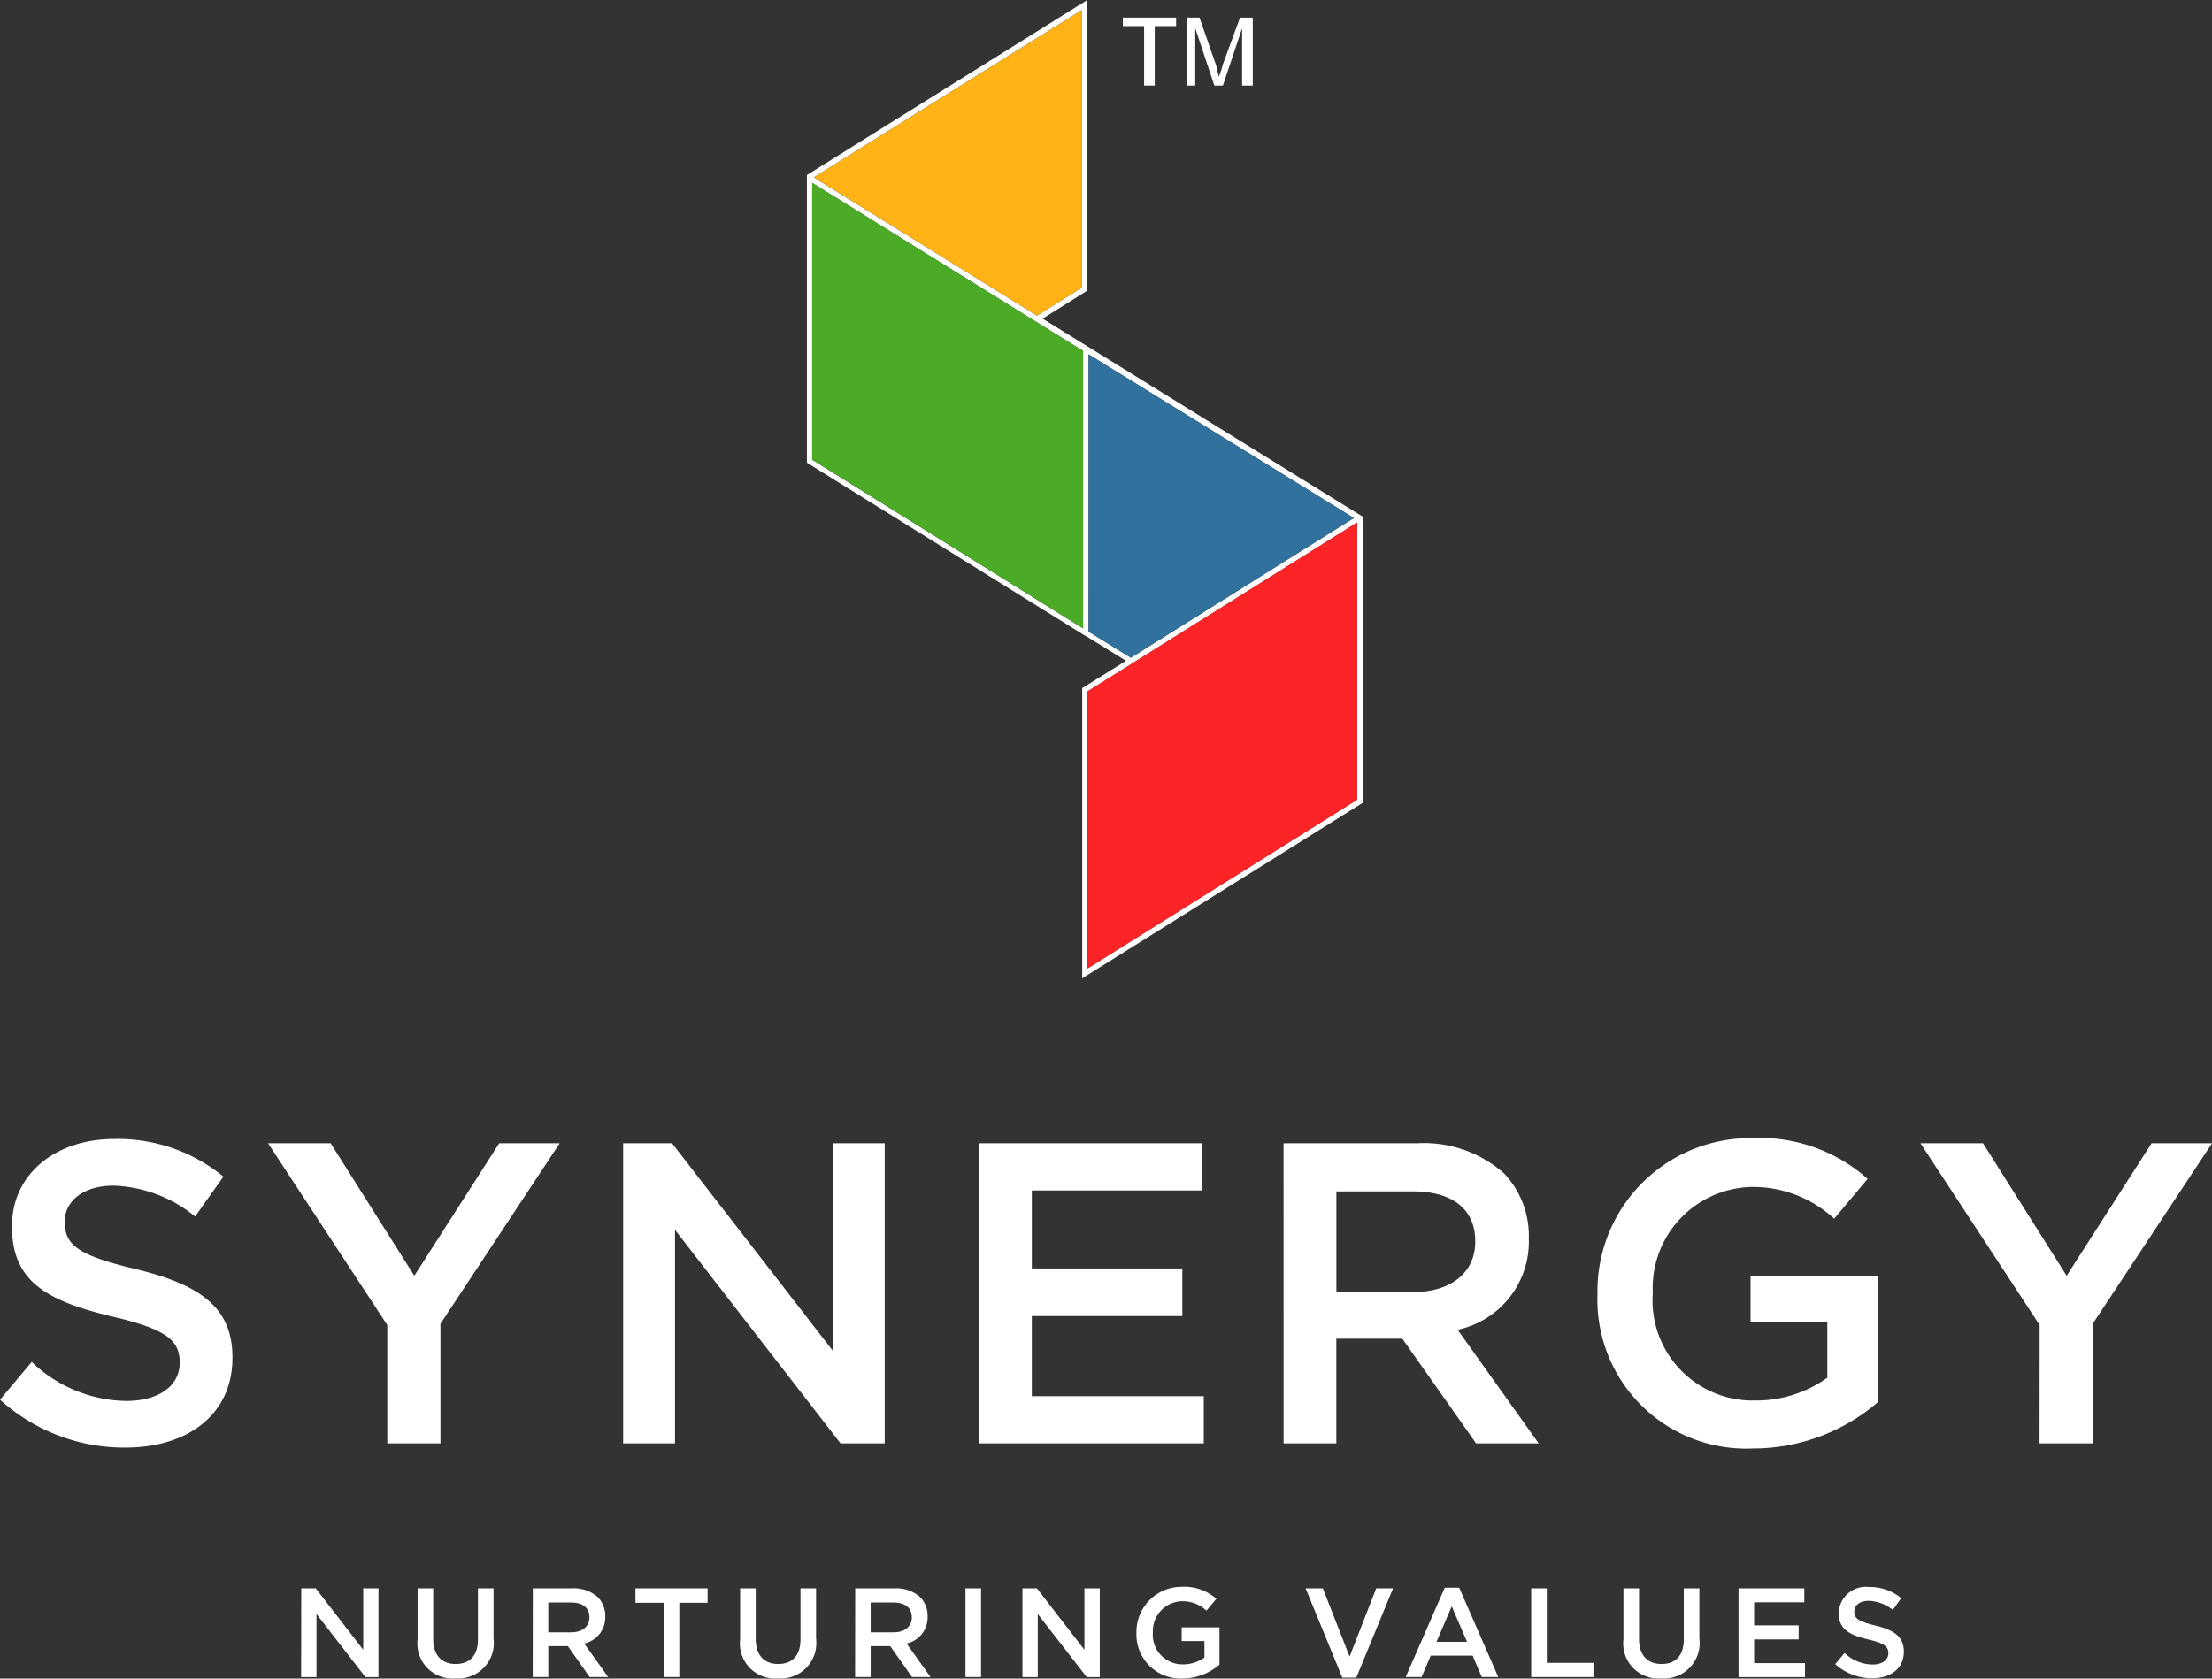 <svg xmlns="http://www.w3.org/2000/svg" xmlns:xlink="http://www.w3.org/1999/xlink" id="Group_3311" data-name="Group 3311" width="97.176" height="73.758" viewBox="0 0 97.176 73.758"><rect x="0" y="0" width="97.176" height="73.758" fill="#333333" stroke="none"/><defs><clipPath id="clip-path"><rect id="Rectangle_2496" data-name="Rectangle 2496" width="97.176" height="73.758" fill="none"></rect></clipPath></defs><path id="Path_7643" data-name="Path 7643" d="M191.8,5.977V3.364h-.933V2.991h2.339v.373h-.939V5.977Z" transform="translate(-141.538 -2.218)" fill="#fff" fill-rule="evenodd"></path><g id="Group_3310" data-name="Group 3310"><g id="Group_3309" data-name="Group 3309" clip-path="url(#clip-path)"><path id="Path_7644" data-name="Path 7644" d="M201.724,5.977V2.991h.56l.747,2.147c0,.187.093.28.093.467a3.85,3.85,0,0,0,.187-.56l.752-2.053h.56V5.977h-.467V3.458l-.846,2.52h-.373l-.84-2.52v2.52Z" transform="translate(-149.588 -2.218)" fill="#fff" fill-rule="evenodd"></path><path id="Path_7645" data-name="Path 7645" d="M161.475,35.313l-12.086,7.563h0l0,0-.179.114,0-12.753,1.923-1.2-1.777-1.1a.125.125,0,0,1-.041-.016l-12.2-7.591,0-12.638L149.433,0V12.7c0,.006,0,.059,0,.064v0l-.055.039L147.47,14l14.058,8.7a.119.119,0,0,1,0,.032l0,12.549M147.224,13.866l1.967-1.229V.444L137.42,7.794Zm2.023,1.552-11.9-7.383V20.2l11.9,7.414Zm2.185,13.715a.093.093,0,0,1-.021.016l-1.966,1.228V42.555l11.844-7.414V22.957Zm-1.943-1.379,1.857,1.147,9.8-6.14-11.656-7.192Z" transform="translate(-101.667)" fill="#fff" fill-rule="evenodd"></path><path id="Path_7646" data-name="Path 7646" d="M148.139,15.139l-9.8-6.072,11.772-7.351V13.91Z" transform="translate(-102.582 -1.273)" fill="#ffb316" fill-rule="evenodd"></path><path id="Path_7647" data-name="Path 7647" d="M149.954,38.472V50.664l-11.9-7.414V31.088Z" transform="translate(-102.373 -23.054)" fill="#4bab27" fill-rule="evenodd"></path><path id="Path_7648" data-name="Path 7648" d="M185.034,72.426V60.241l11.656,7.192-9.8,6.14Z" transform="translate(-137.212 -44.672)" fill="#31719d" fill-rule="evenodd"></path><path id="Path_7649" data-name="Path 7649" d="M186.852,95l9.857-6.176V101.01l-11.843,7.414V96.245l1.966-1.228a.1.1,0,0,0,.021-.016" transform="translate(-137.087 -65.868)" fill="#fc2427" fill-rule="evenodd"></path><path id="Path_7650" data-name="Path 7650" d="M0,205.1l1.394-1.658a6.107,6.107,0,0,0,4.163,1.715c1.432,0,2.336-.678,2.336-1.658v-.038c0-.942-.527-1.45-2.977-2.016-2.807-.678-4.39-1.507-4.39-3.937v-.037c0-2.261,1.884-3.824,4.5-3.824A7.308,7.308,0,0,1,9.815,195.3l-1.243,1.752a5.99,5.99,0,0,0-3.58-1.356c-1.356,0-2.147.7-2.147,1.564v.037c0,1.018.6,1.47,3.146,2.073,2.788.678,4.22,1.677,4.22,3.862v.038c0,2.468-1.94,3.937-4.71,3.937A8.122,8.122,0,0,1,0,205.1" transform="translate(0 -143.598)" fill="#fff"></path><path id="Path_7651" data-name="Path 7651" d="M50.8,202.363l-5.237-7.987h2.75l3.674,5.821,3.73-5.821h2.656l-5.237,7.931v5.256H50.8Z" transform="translate(-33.786 -144.139)" fill="#fff"></path><path id="Path_7652" data-name="Path 7652" d="M105.919,194.375h2.148l7.064,9.118v-9.118h2.279v13.187h-1.94l-7.272-9.381v9.381h-2.279Z" transform="translate(-78.544 -144.139)" fill="#fff"></path><path id="Path_7653" data-name="Path 7653" d="M166.423,194.375H176.2v2.072h-7.46v3.429h6.612v2.091H168.74v3.523h7.554v2.072h-9.871Z" transform="translate(-123.411 -144.139)" fill="#fff"></path><path id="Path_7654" data-name="Path 7654" d="M218.179,194.375h5.878a5.313,5.313,0,0,1,3.805,1.319,3.986,3.986,0,0,1,1.092,2.844v.038a3.959,3.959,0,0,1-3.127,3.994l3.56,4.992h-2.75l-3.24-4.6h-2.9v4.6h-2.317Zm5.708,6.537c1.658,0,2.713-.867,2.713-2.2v-.038c0-1.413-1.017-2.185-2.732-2.185H220.5v4.427Z" transform="translate(-161.791 -144.139)" fill="#fff"></path><path id="Path_7655" data-name="Path 7655" d="M271.539,200.358v-.038a6.718,6.718,0,0,1,6.8-6.819,7.12,7.12,0,0,1,5.068,1.79l-1.47,1.752a5.235,5.235,0,0,0-3.692-1.394,4.444,4.444,0,0,0-4.277,4.634v.038a4.4,4.4,0,0,0,4.484,4.71,5.383,5.383,0,0,0,3.184-1v-2.449h-3.372v-2.035h5.614v5.539a8.407,8.407,0,0,1-5.5,2.053,6.543,6.543,0,0,1-6.838-6.782" transform="translate(-201.36 -143.491)" fill="#fff"></path><path id="Path_7656" data-name="Path 7656" d="M331.668,202.363l-5.237-7.987h2.75l3.674,5.821,3.73-5.821h2.656L334,202.306v5.256h-2.336Z" transform="translate(-242.064 -144.139)" fill="#fff"></path><path id="Path_7657" data-name="Path 7657" d="M51.208,270.044h.635l2.088,2.7v-2.7H54.6v3.9h-.574l-2.15-2.773v2.773h-.674Z" transform="translate(-37.973 -200.251)" fill="#fff"></path><path id="Path_7658" data-name="Path 7658" d="M71,272.288v-2.244h.685v2.216c0,.724.373,1.108.986,1.108s.98-.362.98-1.081v-2.244h.685v2.211A1.557,1.557,0,0,1,72.665,274,1.537,1.537,0,0,1,71,272.288" transform="translate(-52.654 -200.251)" fill="#fff"></path><path id="Path_7659" data-name="Path 7659" d="M90.566,270.044H92.3a1.571,1.571,0,0,1,1.125.39,1.178,1.178,0,0,1,.323.841v.011a1.17,1.17,0,0,1-.924,1.181l1.052,1.475h-.813l-.958-1.358h-.858v1.358h-.685Zm1.687,1.932c.49,0,.8-.256.8-.652v-.011c0-.418-.3-.646-.808-.646h-1v1.309Z" transform="translate(-67.159 -200.251)" fill="#fff"></path><path id="Path_7660" data-name="Path 7660" d="M109.255,270.679h-1.242v-.635h3.169v.635H109.94v3.263h-.685Z" transform="translate(-80.097 -200.251)" fill="#fff"></path><path id="Path_7661" data-name="Path 7661" d="M125.808,272.288v-2.244h.685v2.216c0,.724.373,1.108.986,1.108s.98-.362.98-1.081v-2.244h.685v2.211A1.557,1.557,0,0,1,127.468,274a1.537,1.537,0,0,1-1.66-1.715" transform="translate(-93.293 -200.251)" fill="#fff"></path><path id="Path_7662" data-name="Path 7662" d="M145.367,270.044H147.1a1.571,1.571,0,0,1,1.125.39,1.178,1.178,0,0,1,.323.841v.011a1.17,1.17,0,0,1-.924,1.181l1.052,1.475h-.813l-.958-1.358h-.858v1.358h-.685Zm1.687,1.932c.49,0,.8-.256.8-.652v-.011c0-.418-.3-.646-.807-.646h-1v1.309Z" transform="translate(-107.797 -200.251)" fill="#fff"></path><rect id="Rectangle_2495" data-name="Rectangle 2495" width="0.685" height="3.898" transform="translate(42.414 69.793)" fill="#fff"></rect><path id="Path_7663" data-name="Path 7663" d="M173.8,270.044h.635l2.088,2.7v-2.7h.674v3.9h-.574l-2.15-2.773v2.773H173.8Z" transform="translate(-128.883 -200.251)" fill="#fff"></path><path id="Path_7664" data-name="Path 7664" d="M193.169,271.812V271.8a1.986,1.986,0,0,1,2.01-2.016,2.106,2.106,0,0,1,1.5.529l-.434.518a1.547,1.547,0,0,0-1.091-.412,1.313,1.313,0,0,0-1.264,1.37v.011a1.3,1.3,0,0,0,1.325,1.392,1.59,1.59,0,0,0,.941-.3v-.724h-1v-.6h1.66v1.637a2.485,2.485,0,0,1-1.626.607,1.934,1.934,0,0,1-2.021-2" transform="translate(-143.244 -200.059)" fill="#fff"></path><path id="Path_7665" data-name="Path 7665" d="M221.927,270.044h.757l1.175,3,1.169-3h.74l-1.615,3.926h-.613Z" transform="translate(-164.57 -200.251)" fill="#fff"></path><path id="Path_7666" data-name="Path 7666" d="M240.659,269.937h.635l1.715,3.926h-.724l-.4-.941h-1.843l-.4.941h-.7Zm.98,2.378-.674-1.559-.668,1.559Z" transform="translate(-177.189 -200.172)" fill="#fff"></path><path id="Path_7667" data-name="Path 7667" d="M260.272,270.044h.685v3.274h2.049v.624h-2.734Z" transform="translate(-193.004 -200.251)" fill="#fff"></path><path id="Path_7668" data-name="Path 7668" d="M275.954,272.288v-2.244h.685v2.216c0,.724.373,1.108.986,1.108s.98-.362.98-1.081v-2.244h.685v2.211A1.557,1.557,0,0,1,277.614,274a1.537,1.537,0,0,1-1.66-1.715" transform="translate(-204.634 -200.251)" fill="#fff"></path><path id="Path_7669" data-name="Path 7669" d="M295.514,270.044h2.89v.613H296.2v1.014h1.955v.618H296.2v1.041h2.233v.613h-2.918Z" transform="translate(-219.138 -200.251)" fill="#fff"></path><path id="Path_7670" data-name="Path 7670" d="M311.95,273.215l.412-.49a1.8,1.8,0,0,0,1.23.507c.423,0,.691-.2.691-.49v-.011c0-.278-.156-.429-.88-.6-.83-.2-1.3-.445-1.3-1.164v-.011a1.192,1.192,0,0,1,1.331-1.13,2.161,2.161,0,0,1,1.414.49l-.367.518a1.771,1.771,0,0,0-1.058-.4c-.4,0-.635.206-.635.462v.011c0,.3.178.434.93.613.824.2,1.247.5,1.247,1.141v.011c0,.729-.574,1.164-1.392,1.164a2.4,2.4,0,0,1-1.626-.624" transform="translate(-231.326 -200.092)" fill="#fff"></path></g></g></svg>